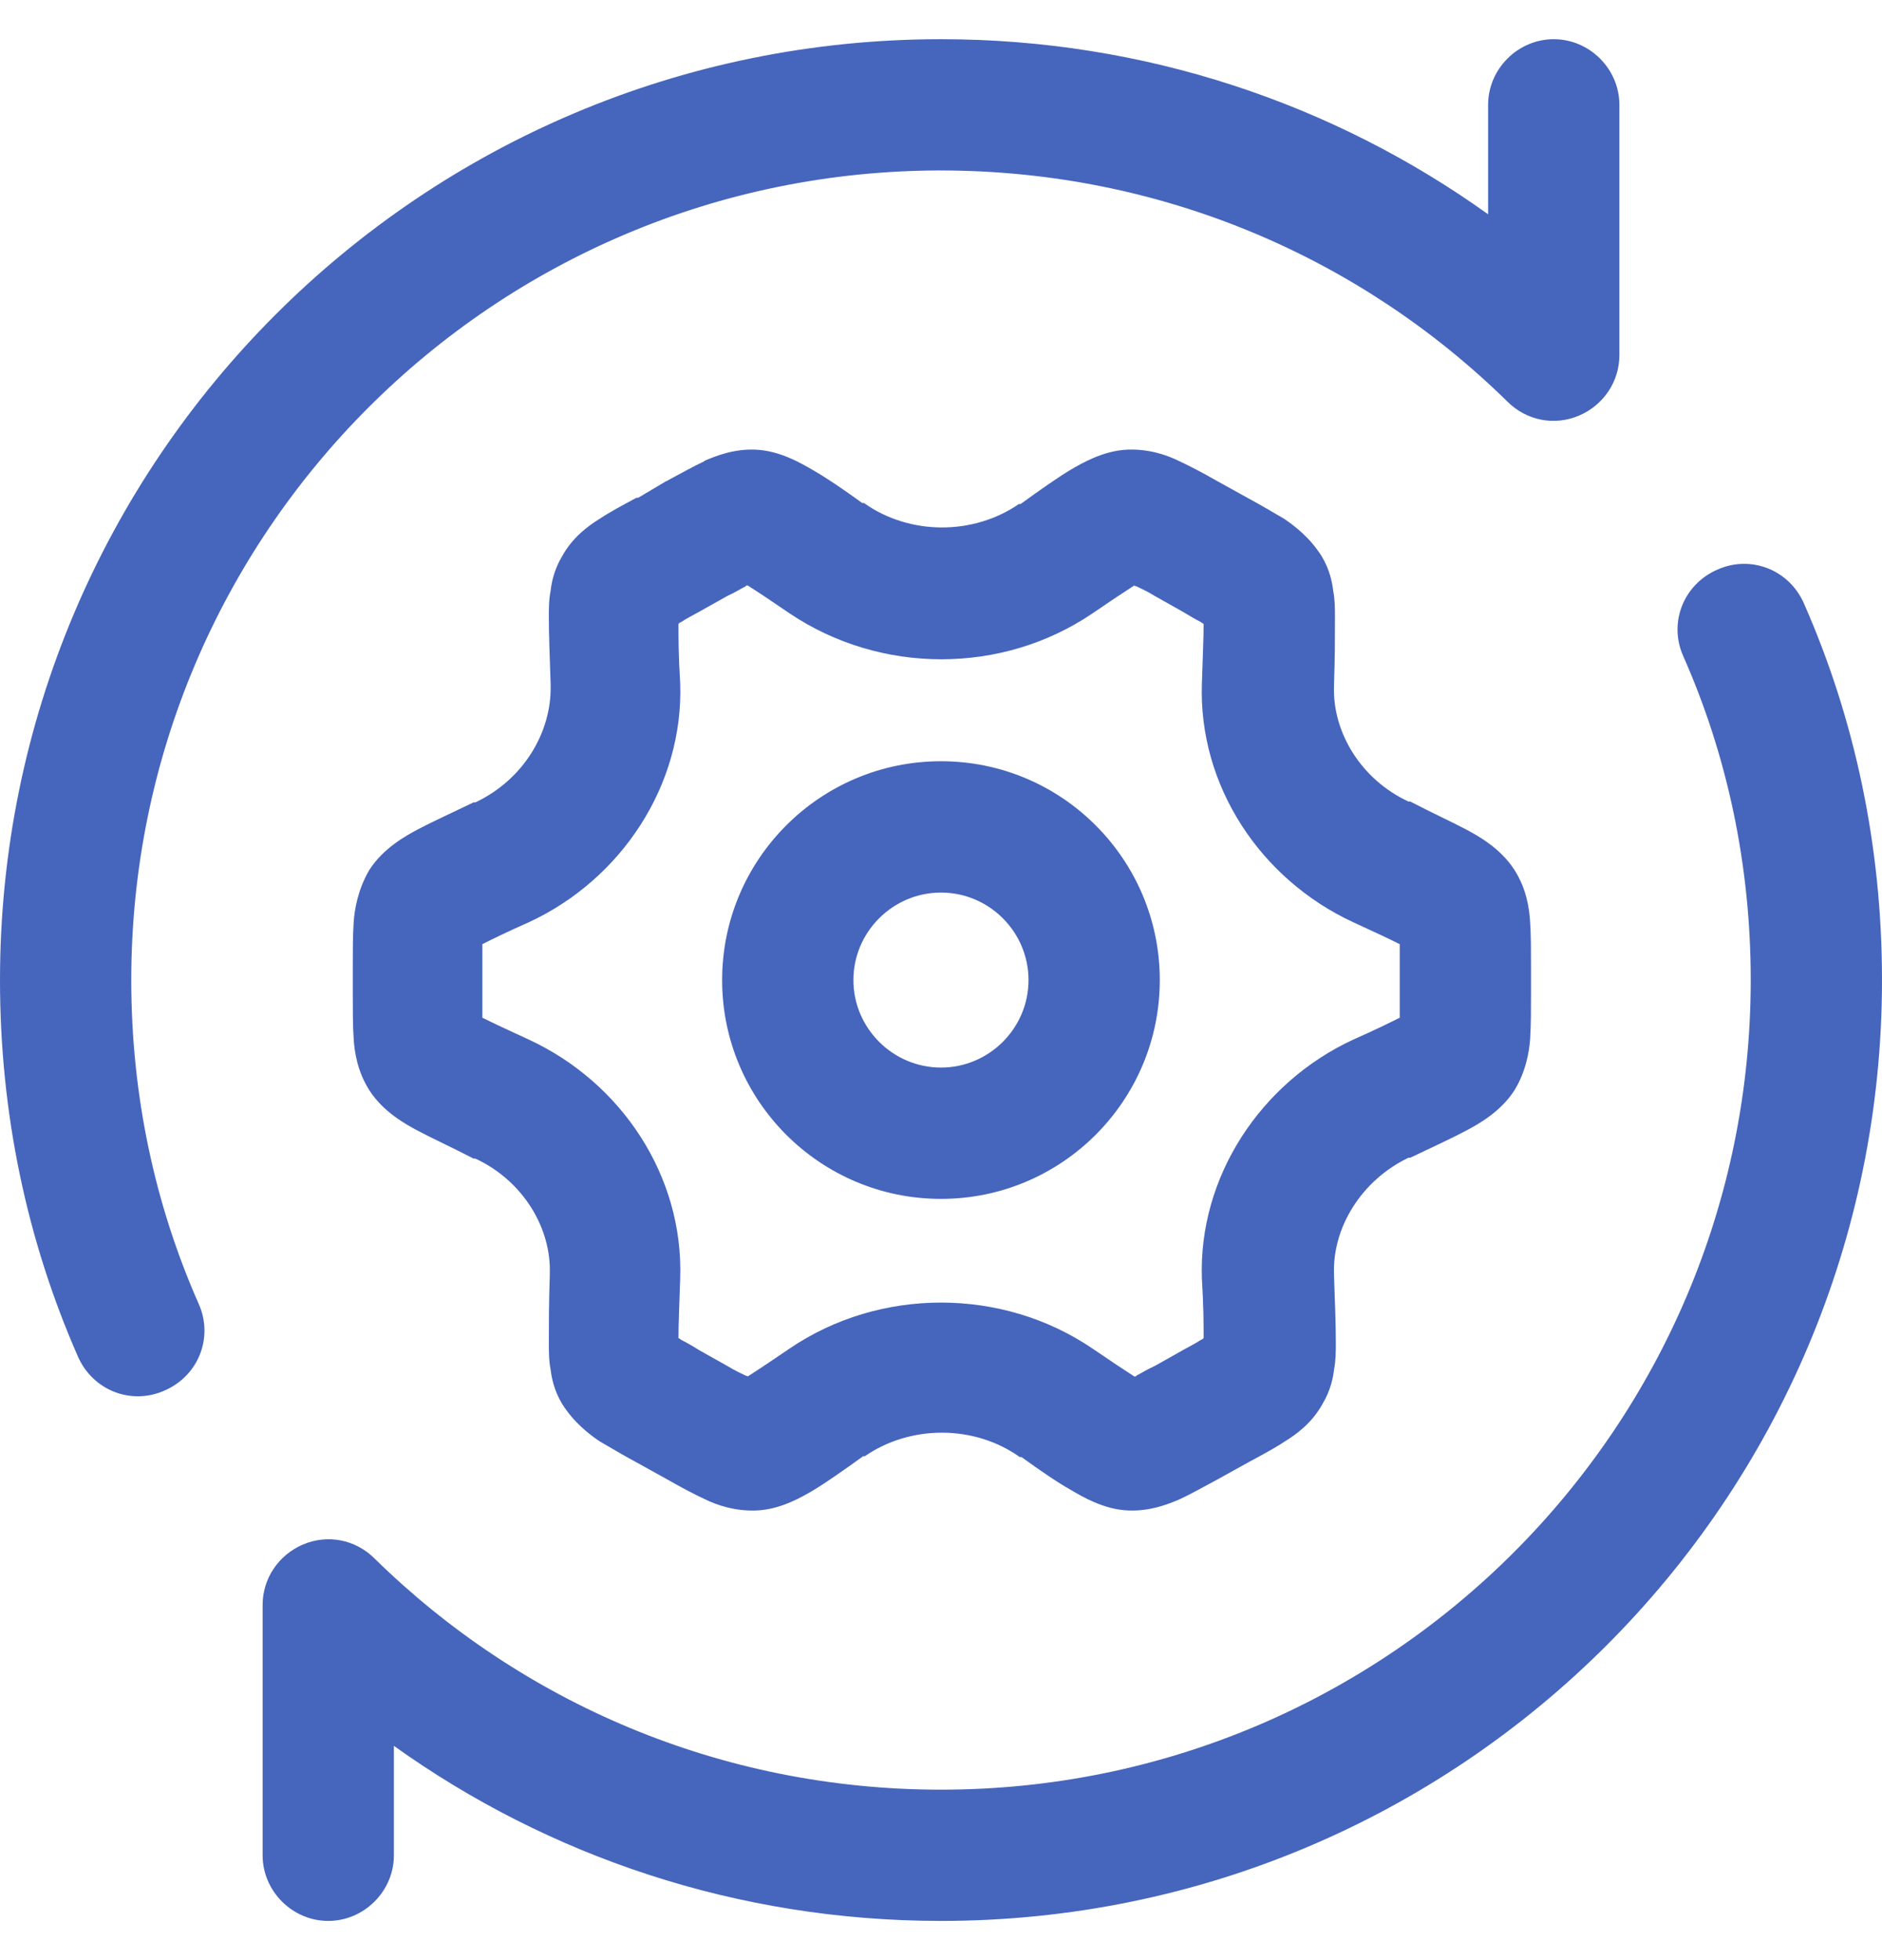 <svg width="24" height="25" viewBox="0 0 24 25" fill="none" xmlns="http://www.w3.org/2000/svg">
<g clip-path="url(#clip0_1377_17837)">
<path fill-rule="evenodd" clip-rule="evenodd" d="M9.511 7.477C9.444 7.51 9.377 7.555 9.277 7.6L8.919 7.801C8.819 7.856 8.752 7.89 8.685 7.935C8.674 7.935 8.663 7.946 8.652 7.957C8.652 8.124 8.652 8.359 8.674 8.716C8.719 10.011 7.926 11.216 6.743 11.763C6.464 11.886 6.285 11.975 6.151 12.042C6.151 12.042 6.151 12.065 6.151 12.076C6.151 12.154 6.151 12.243 6.151 12.355V12.668C6.151 12.779 6.151 12.868 6.151 12.947C6.151 12.958 6.151 12.969 6.151 12.98C6.285 13.047 6.475 13.136 6.743 13.259C7.926 13.806 8.719 15.001 8.674 16.307C8.663 16.653 8.652 16.887 8.652 17.066C8.652 17.066 8.674 17.077 8.685 17.088C8.752 17.122 8.83 17.166 8.919 17.222L9.277 17.423C9.366 17.479 9.444 17.512 9.511 17.546C9.511 17.546 9.533 17.546 9.533 17.557C9.656 17.479 9.824 17.367 10.069 17.2C11.219 16.418 12.782 16.418 13.932 17.2C14.177 17.367 14.345 17.479 14.467 17.557C14.467 17.557 14.49 17.557 14.49 17.546C14.557 17.512 14.624 17.468 14.724 17.423L15.081 17.222C15.182 17.166 15.249 17.133 15.316 17.088C15.327 17.088 15.338 17.077 15.349 17.066C15.349 16.898 15.349 16.664 15.327 16.307C15.282 15.012 16.075 13.806 17.258 13.259C17.537 13.136 17.716 13.047 17.85 12.98C17.85 12.98 17.85 12.958 17.85 12.947C17.85 12.868 17.85 12.779 17.85 12.668V12.355C17.85 12.243 17.85 12.154 17.85 12.076C17.85 12.065 17.85 12.054 17.85 12.042C17.716 11.975 17.526 11.886 17.258 11.763C16.075 11.216 15.282 10.022 15.327 8.716C15.338 8.37 15.349 8.135 15.349 7.957C15.349 7.957 15.327 7.946 15.316 7.935C15.249 7.901 15.171 7.856 15.081 7.801L14.724 7.6C14.635 7.544 14.557 7.51 14.49 7.477C14.49 7.477 14.467 7.477 14.467 7.466C14.345 7.544 14.177 7.655 13.932 7.823C12.782 8.604 11.23 8.604 10.069 7.823C9.824 7.655 9.656 7.544 9.533 7.466C9.533 7.466 9.511 7.466 9.511 7.477ZM8.975 5.881C9.132 5.814 9.355 5.724 9.634 5.735C9.946 5.747 10.226 5.914 10.36 5.992C10.538 6.093 10.75 6.238 10.996 6.416H11.018C11.599 6.829 12.413 6.829 12.994 6.428H13.016C13.262 6.249 13.485 6.093 13.652 5.992C13.787 5.914 14.066 5.747 14.378 5.735C14.646 5.724 14.88 5.802 15.037 5.881C15.182 5.948 15.349 6.037 15.505 6.126L15.907 6.349C16.075 6.439 16.242 6.539 16.376 6.617C16.51 6.707 16.711 6.863 16.856 7.097C16.957 7.265 16.99 7.432 17.001 7.533C17.024 7.644 17.024 7.767 17.024 7.879C17.024 8.102 17.024 8.392 17.012 8.727V8.749C16.99 9.341 17.359 9.944 17.961 10.223H17.984C18.263 10.368 18.508 10.48 18.698 10.58C18.843 10.658 19.133 10.815 19.312 11.094C19.468 11.339 19.502 11.585 19.513 11.763C19.524 11.931 19.524 12.121 19.524 12.322V12.69C19.524 12.88 19.524 13.081 19.513 13.248C19.502 13.415 19.457 13.672 19.312 13.907C19.133 14.186 18.843 14.342 18.698 14.42C18.508 14.521 18.263 14.632 17.984 14.766H17.961C17.359 15.056 16.99 15.659 17.012 16.251V16.273C17.024 16.608 17.035 16.898 17.035 17.122C17.035 17.233 17.035 17.356 17.012 17.468C17.001 17.568 16.968 17.735 16.867 17.903C16.733 18.148 16.532 18.294 16.387 18.383C16.253 18.472 16.086 18.561 15.919 18.651L15.517 18.874C15.349 18.963 15.193 19.053 15.048 19.12C14.892 19.187 14.668 19.276 14.389 19.265C14.077 19.254 13.798 19.086 13.664 19.008C13.485 18.907 13.273 18.762 13.027 18.584H13.005C12.425 18.171 11.61 18.171 11.029 18.573H11.007C10.761 18.751 10.538 18.907 10.371 19.008C10.237 19.086 9.958 19.254 9.645 19.265C9.377 19.276 9.143 19.198 8.986 19.12C8.841 19.053 8.674 18.963 8.518 18.874L8.116 18.651C7.948 18.561 7.781 18.461 7.647 18.383C7.513 18.294 7.312 18.137 7.167 17.903C7.066 17.735 7.033 17.568 7.022 17.468C6.999 17.356 6.999 17.233 6.999 17.122C6.999 16.898 6.999 16.608 7.011 16.273V16.251C7.033 15.659 6.665 15.056 6.062 14.777H6.039C5.76 14.632 5.515 14.521 5.325 14.42C5.18 14.342 4.89 14.186 4.711 13.907C4.555 13.661 4.521 13.415 4.51 13.248C4.499 13.081 4.499 12.891 4.499 12.69V12.322C4.499 12.132 4.499 11.931 4.51 11.763C4.521 11.596 4.566 11.339 4.711 11.094C4.89 10.815 5.18 10.658 5.325 10.58C5.515 10.48 5.76 10.368 6.039 10.234H6.062C6.676 9.944 7.033 9.341 7.022 8.749V8.727C7.011 8.392 6.999 8.102 6.999 7.879C6.999 7.767 6.999 7.644 7.022 7.533C7.033 7.432 7.066 7.265 7.167 7.097C7.301 6.852 7.502 6.707 7.647 6.617C7.781 6.528 7.948 6.439 8.116 6.349H8.138L8.495 6.137C8.495 6.137 8.506 6.137 8.518 6.126C8.685 6.037 8.841 5.948 8.986 5.881H8.975Z" fill="#4665BC"/>
<path fill-rule="evenodd" clip-rule="evenodd" d="M12 11.384C11.386 11.384 10.883 11.886 10.883 12.5C10.883 13.114 11.386 13.616 12 13.616C12.614 13.616 13.116 13.114 13.116 12.5C13.116 11.886 12.614 11.384 12 11.384ZM9.209 12.5C9.209 10.96 10.459 9.709 12 9.709C13.54 9.709 14.79 10.96 14.79 12.5C14.79 14.041 13.54 15.291 12 15.291C10.459 15.291 9.209 14.041 9.209 12.5Z" fill="#4665BC"/>
<path fill-rule="evenodd" clip-rule="evenodd" d="M12 2.174C6.296 2.174 1.674 6.796 1.674 12.5C1.674 13.973 1.976 15.369 2.534 16.63C2.724 17.054 2.534 17.546 2.099 17.735C1.674 17.925 1.183 17.735 0.993 17.3C0.346 15.826 0 14.208 0 12.5C0 5.869 5.369 0.5 12 0.5C14.601 0.5 17.012 1.326 18.977 2.733V1.337C18.977 0.88 19.356 0.5 19.814 0.5C20.272 0.5 20.651 0.88 20.651 1.337V4.53C20.651 4.865 20.45 5.166 20.138 5.3C19.825 5.434 19.468 5.367 19.222 5.121C17.358 3.291 14.813 2.174 11.989 2.174H12ZM21.901 7.265C22.326 7.075 22.817 7.265 23.006 7.7C23.654 9.173 24 10.792 24 12.5C24 19.131 18.631 24.5 12 24.5C9.399 24.5 6.988 23.674 5.023 22.267V23.663C5.023 24.12 4.644 24.5 4.186 24.5C3.728 24.5 3.349 24.12 3.349 23.663V20.47C3.349 20.135 3.55 19.834 3.862 19.7C4.175 19.566 4.532 19.633 4.778 19.879C6.642 21.709 9.187 22.826 12 22.826C17.704 22.826 22.326 18.204 22.326 12.5C22.326 11.027 22.024 9.631 21.466 8.37C21.276 7.946 21.466 7.454 21.901 7.265Z" fill="#4665BC"/>
</g>
<defs>
<clipPath id="clip0_1377_17837">
<rect width="24" height="24" fill="white" transform="translate(0 0.5)"/>
</clipPath>
</defs>
</svg>
